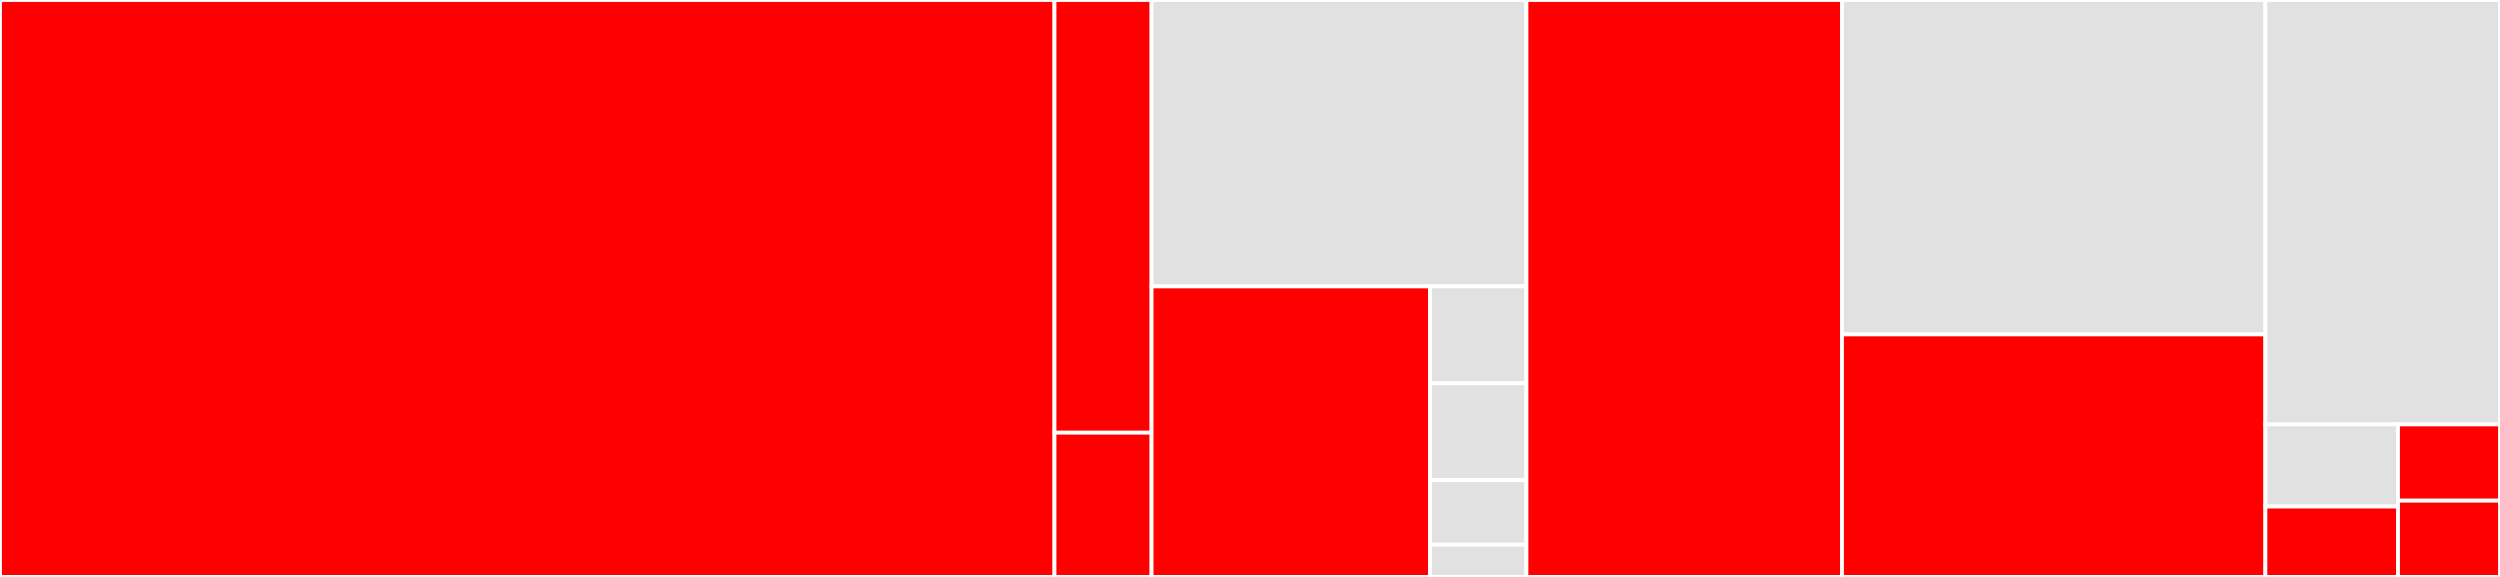 <svg baseProfile="full" width="650" height="150" viewBox="0 0 650 150" version="1.1"
xmlns="http://www.w3.org/2000/svg" xmlns:ev="http://www.w3.org/2001/xml-events"
xmlns:xlink="http://www.w3.org/1999/xlink">

<rect x="0" y="0" width="650" height="150" fill="#333333" stroke="none"/>

<style>rect.s{mask:url(#mask);}</style>
<defs>
  <pattern id="white" width="4" height="4" patternUnits="userSpaceOnUse" patternTransform="rotate(45)">
    <rect width="2" height="2" transform="translate(0,0)" fill="white"></rect>
  </pattern>
  <mask id="mask">
    <rect x="0" y="0" width="100%" height="100%" fill="url(#white)"></rect>
  </mask>
</defs>

<rect x="0" y="0" width="274.164" height="150.0" fill="red" stroke="white" stroke-width="1" class=" tooltipped" data-content="ip/views.py"><title>ip/views.py</title></rect>
<rect x="274.164" y="0" width="25.243" height="112.5" fill="red" stroke="white" stroke-width="1" class=" tooltipped" data-content="ip/serializers.py"><title>ip/serializers.py</title></rect>
<rect x="274.164" y="112.5" width="25.243" height="37.5" fill="red" stroke="white" stroke-width="1" class=" tooltipped" data-content="ip/filters.py"><title>ip/filters.py</title></rect>
<rect x="299.407" y="0" width="97.465" height="74.46" fill="#e1e1e1" stroke="white" stroke-width="1" class=" tooltipped" data-content="config/settings.py"><title>config/settings.py</title></rect>
<rect x="299.407" y="74.46" width="72.403" height="75.54" fill="red" stroke="white" stroke-width="1" class=" tooltipped" data-content="config/urls.py"><title>config/urls.py</title></rect>
<rect x="371.809" y="74.46" width="25.062" height="25.18" fill="#e1e1e1" stroke="white" stroke-width="1" class=" tooltipped" data-content="config/asgi.py"><title>config/asgi.py</title></rect>
<rect x="371.809" y="99.64" width="25.062" height="25.18" fill="#e1e1e1" stroke="white" stroke-width="1" class=" tooltipped" data-content="config/celery.py"><title>config/celery.py</title></rect>
<rect x="371.809" y="124.82" width="25.062" height="16.787" fill="#e1e1e1" stroke="white" stroke-width="1" class=" tooltipped" data-content="config/wsgi.py"><title>config/wsgi.py</title></rect>
<rect x="371.809" y="141.607" width="25.062" height="8.393" fill="#e1e1e1" stroke="white" stroke-width="1" class=" tooltipped" data-content="config/__init__.py"><title>config/__init__.py</title></rect>
<rect x="396.872" y="0" width="82.039" height="150.0" fill="red" stroke="white" stroke-width="1" class=" tooltipped" data-content="_version.py"><title>_version.py</title></rect>
<rect x="478.91" y="0" width="110.086" height="86.943" fill="#e1e1e1" stroke="white" stroke-width="1" class=" tooltipped" data-content="preingest/tasks.py"><title>preingest/tasks.py</title></rect>
<rect x="478.91" y="86.943" width="110.086" height="63.057" fill="red" stroke="white" stroke-width="1" class=" tooltipped" data-content="install/install_default_config_eta.py"><title>install/install_default_config_eta.py</title></rect>
<rect x="588.997" y="0" width="61.003" height="110.345" fill="#e1e1e1" stroke="white" stroke-width="1" class=" tooltipped" data-content="workflow/polling/backends/directory.py"><title>workflow/polling/backends/directory.py</title></rect>
<rect x="588.997" y="110.345" width="34.48" height="21.353" fill="#e1e1e1" stroke="white" stroke-width="1" class=" tooltipped" data-content="manage.py"><title>manage.py</title></rect>
<rect x="588.997" y="131.698" width="34.48" height="18.302" fill="red" stroke="white" stroke-width="1" class=" tooltipped" data-content="profiles/views.py"><title>profiles/views.py</title></rect>
<rect x="623.477" y="110.345" width="26.523" height="19.828" fill="red" stroke="white" stroke-width="1" class=" tooltipped" data-content="__init__.py"><title>__init__.py</title></rect>
<rect x="623.477" y="130.172" width="26.523" height="19.828" fill="red" stroke="white" stroke-width="1" class=" tooltipped" data-content="configuration/views.py"><title>configuration/views.py</title></rect>
</svg>